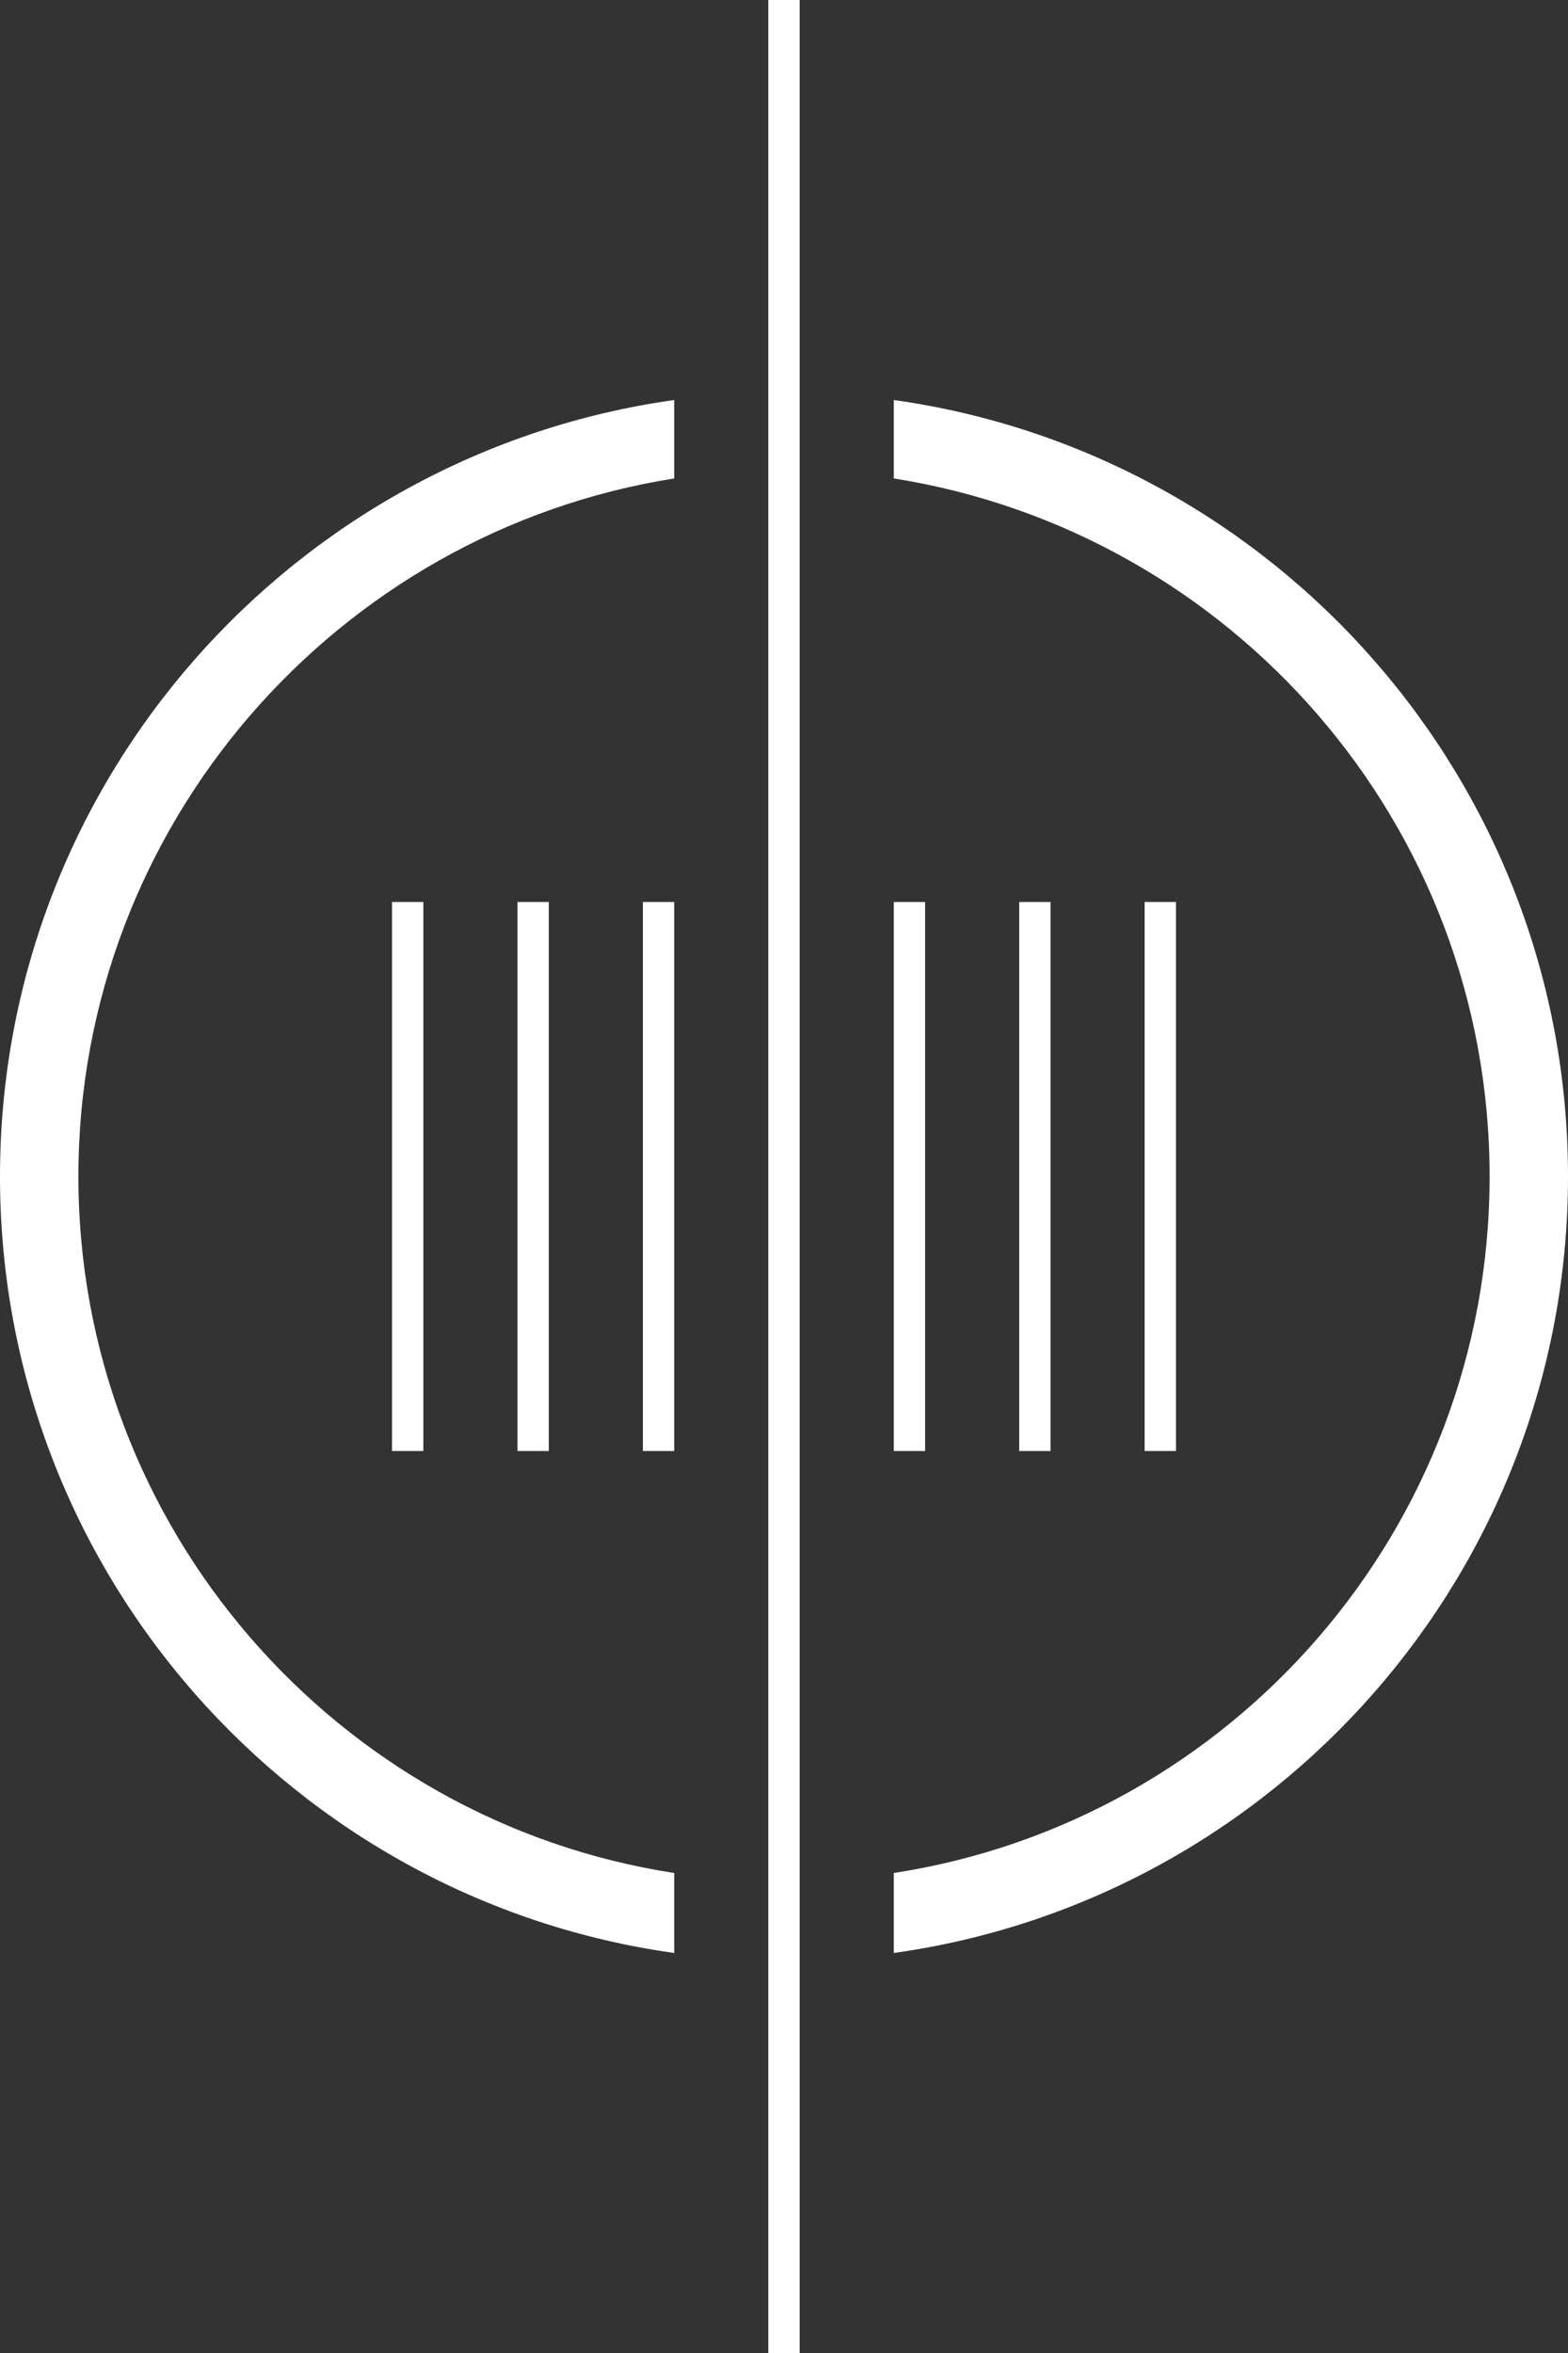 <?xml version="1.0" encoding="utf-8"?>
<!-- Generator: Adobe Illustrator 27.8.1, SVG Export Plug-In . SVG Version: 6.00 Build 0)  -->
<svg version="1.1" id="Layer_2_00000114046914644212725250000012520448692376637603_"
	 xmlns="http://www.w3.org/2000/svg" xmlns:xlink="http://www.w3.org/1999/xlink" x="0px" y="0px" viewBox="0 0 100 150"
	 style="enable-background:new 0 0 100 150;" xml:space="preserve">
<rect x="0" y="0" width="100" height="150" fill="#333333" stroke="none"/>
<style type="text/css">
	.st0{fill:#FFFFFF;}
</style>
<g id="MV">
	<g>
		<rect x="25" y="57.5" class="st0" width="2" height="35"/>
		<rect x="33" y="57.5" class="st0" width="2" height="35"/>
		<rect x="41" y="57.5" class="st0" width="2" height="35"/>
		<rect x="49" class="st0" width="2" height="150"/>
		<g>
			<path class="st0" d="M43,119.4C21.5,116.1,5,97.4,5,75s16.5-41.1,38-44.5v-5C18.7,28.9,0,49.8,0,75s18.7,46.1,43,49.5V119.4z"/>
			<path class="st0" d="M57,25.5v5c21.5,3.4,38,22,38,44.5s-16.5,41.1-38,44.4v5.1c24.3-3.4,43-24.3,43-49.5S81.3,28.9,57,25.5z"/>
		</g>
		<rect x="57" y="57.5" class="st0" width="2" height="35"/>
		<rect x="65" y="57.5" class="st0" width="2" height="35"/>
		<rect x="73" y="57.5" class="st0" width="2" height="35"/>
	</g>
</g>
</svg>
